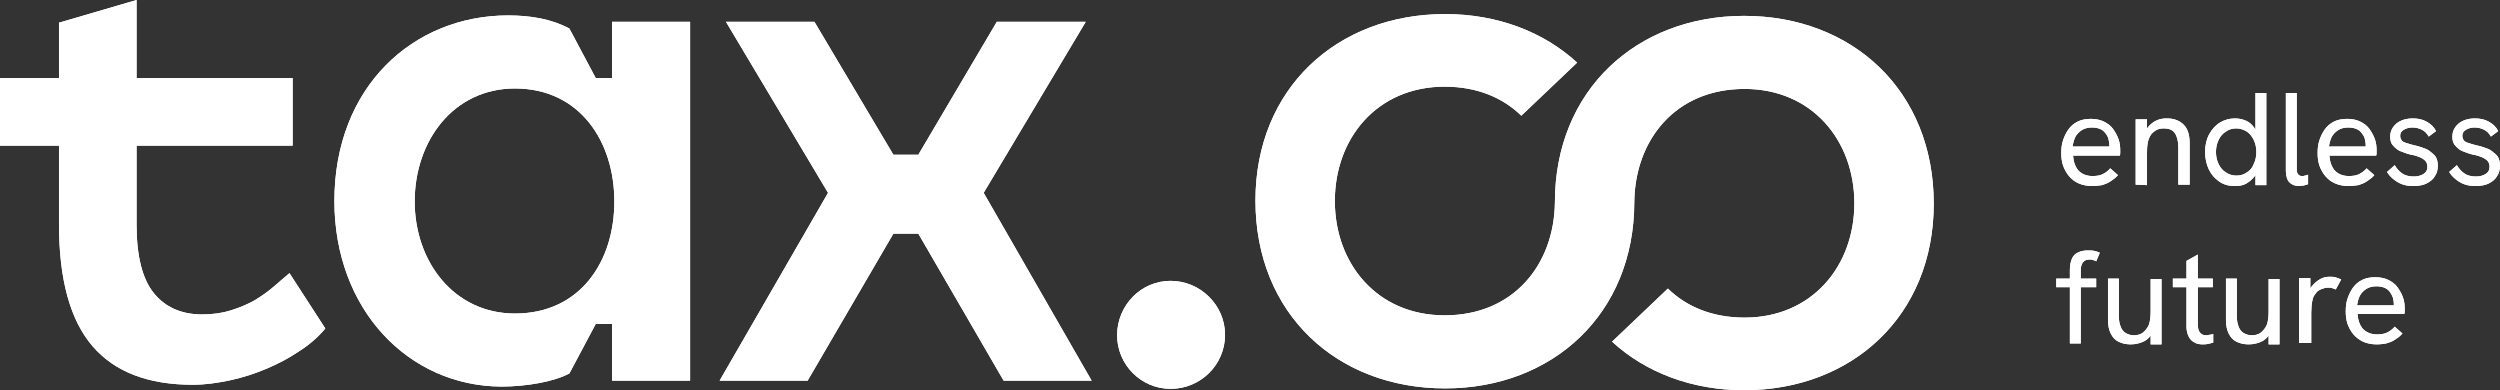<svg width="551" height="86" viewBox="0 0 551 86" fill="none" xmlns="http://www.w3.org/2000/svg">
<rect x="0" y="0" width="551" height="86" fill="#333333" stroke="none"/>
<path d="M73.7 44.3C73.7 19.1 91.1 3.4 112 3.4C117 3.4 121.6 4.2 125.5 6.3L131.3 17.2H134.9V4.8H152.1V83.9H134.9V71.4H131.3L125.5 82.3C122.2 84.1 116.1 85.2 110.5 85.2C90 85.1 73.7 68.2 73.7 44.3ZM113.5 69.1C127.9 69.1 135.4 57.6 135.4 44.4C135.4 31.2 127.8 19.5 113.5 19.5C99.9 19.5 91.4 31.1 91.4 44.4C91.4 57.6 100 69.1 113.5 69.1Z" fill="white"/>
<path d="M178 83.9H158.6L182.5 42.5L160 4.8H179.5L196.9 34.1H202.4L219.7 4.8H239.3L216.8 42.5L240.6 83.9H221.2L202.4 51.5H196.9L178 83.9Z" fill="white"/>
<path d="M258 61.9C264.5 61.9 270 67.2 270 73.8C270 80.4 264.6 85.7 258 85.7C251.5 85.7 246.2 80.4 246.2 73.8C246.3 67.2 251.5 61.9 258 61.9Z" fill="white"/>
<path d="M384.4 3.5C360.7 3.5 342.7 19.9 342.7 44.6V44.7C342.5 58.2 333.7 69.5 318.4 69.5C303.5 69.5 294.2 58.1 294.2 44.3C294.2 30.5 303.5 19.1 318.4 19.1C325.5 19.1 331.2 21.5 335.3 25.5L347.6 13.8C340.2 7 330 3.1 318.5 3.1C294.7 3.1 276.7 19.5 276.7 44.2C276.7 69.2 294.7 85.6 318.5 85.6C342.2 85.6 360.2 69.2 360.2 44.5V44.4C360.4 30.9 369.2 19.6 384.5 19.6C399.4 19.6 408.7 31 408.7 44.8C408.7 58.6 399.4 70 384.5 70C377.4 70 371.7 67.6 367.6 63.6L355.3 75.3C362.7 82.1 372.9 86 384.4 86C408.2 86 426.2 69.6 426.2 44.9C426.2 19.9 408.2 3.5 384.4 3.5Z" fill="white"/>
<path d="M13 32.1H0V17.2H13V5L30.1 0V17.2H64.5V32.1H30.1V49.5C30.1 56.5 31.4 61.5 33.9 64.6C36.4 67.7 40 69.3 44.5 69.3C46.9 69.3 49 69 50.9 68.4C52.8 67.8 54.5 67.1 56.1 66.2C57.6 65.3 59 64.3 60.3 63.2C61.6 62.1 62.7 61.1 63.8 60.2L71.7 72.4C70.2 74.2 68.3 75.9 66.1 77.3C63.9 78.8 61.5 80.1 58.9 81.2C56.3 82.3 53.6 83.2 50.8 83.8C48 84.4 45.2 84.8 42.5 84.8C32.7 84.8 25.3 82 20.4 76.3C15.5 70.6 13 61.7 13 49.4V32.1Z" fill="white"/>
<path d="M461.1 41C460 41 459 40.8 458.1 40.4C457.2 40 456.6 39.5 456 38.8C455.4 38.1 455 37.3 454.7 36.5C454.4 35.6 454.3 34.7 454.3 33.7C454.3 32.7 454.4 31.8 454.7 30.9C455 30 455.4 29.2 455.9 28.5C456.4 27.8 457.1 27.2 457.9 26.8C458.7 26.4 459.7 26.2 460.8 26.2C461.9 26.2 462.9 26.4 463.7 26.8C464.5 27.2 465.2 27.7 465.7 28.4C466.2 29.1 466.6 29.8 466.9 30.6C467.2 31.4 467.3 32.3 467.3 33.1C467.3 33.2 467.3 33.4 467.3 33.6C467.3 33.8 467.3 34.1 467.2 34.3H456.9C457 35.7 457.4 36.8 458.1 37.6C458.9 38.4 459.9 38.8 461.2 38.8C462 38.8 462.8 38.7 463.4 38.4C464 38.1 464.6 37.7 465.1 37.1L466.8 38.6C466.3 39.2 465.7 39.6 465.1 40C464.5 40.4 463.9 40.6 463.3 40.8C462.6 40.9 461.9 41 461.1 41ZM464.8 33C464.8 32.8 464.9 32.7 464.9 32.5C464.9 32.3 464.9 32.2 464.9 32C464.9 31.5 464.8 31.1 464.7 30.6C464.6 30.1 464.3 29.7 464 29.3C463.7 28.9 463.3 28.6 462.8 28.4C462.3 28.2 461.7 28.1 461 28.1C460.2 28.1 459.4 28.3 458.8 28.7C458.2 29.1 457.7 29.6 457.4 30.2C457.1 30.8 456.9 31.6 456.8 32.3H465.6L464.8 33Z" fill="white"/>
<path d="M470.7 40.7V26.3H473.2V29.4L472.6 29.6C472.9 28.9 473.2 28.2 473.7 27.7C474.2 27.2 474.7 26.8 475.4 26.5C476.1 26.2 476.8 26.1 477.6 26.1C479.2 26.1 480.4 26.6 481.3 27.5C482.2 28.4 482.6 29.8 482.6 31.6V40.7H480.1V32.5C480.1 31 479.8 30 479.3 29.3C478.8 28.6 478 28.3 476.9 28.3C476.1 28.3 475.4 28.5 474.9 28.9C474.3 29.3 473.9 29.8 473.6 30.6C473.3 31.4 473.2 32.4 473.2 33.6V40.8L470.7 40.7Z" fill="white"/>
<path d="M492.5 41C491.2 41 490.1 40.7 489.1 40C488.1 39.3 487.4 38.5 486.8 37.3C486.3 36.2 486 34.9 486 33.5C486 32 486.3 30.7 486.9 29.6C487.5 28.5 488.3 27.6 489.3 27C490.3 26.4 491.4 26.1 492.6 26.1C493.5 26.1 494.3 26.3 495 26.6C495.7 26.9 496.3 27.4 496.8 28.1C497.3 28.7 497.6 29.4 497.8 30.2L497.1 30.7V20.5H499.5V40.8H497.1V36.5L497.9 36.8C497.6 37.6 497.3 38.4 496.8 39C496.3 39.6 495.7 40.1 495 40.5C494.3 40.9 493.4 41 492.5 41ZM492.9 38.7C493.8 38.7 494.5 38.5 495.2 38C495.9 37.6 496.4 37 496.7 36.2C497.1 35.4 497.3 34.5 497.3 33.5C497.3 32.5 497.1 31.6 496.7 30.8C496.3 30 495.8 29.4 495.2 29C494.5 28.6 493.8 28.3 492.9 28.3C492 28.3 491.3 28.5 490.6 29C489.9 29.4 489.4 30 489 30.8C488.6 31.6 488.4 32.5 488.4 33.5C488.4 34.5 488.6 35.4 489 36.2C489.4 37 489.9 37.6 490.6 38C491.3 38.5 492.1 38.7 492.9 38.7Z" fill="white"/>
<path d="M506.7 41C505.8 41 505.1 40.7 504.6 40.2C504.1 39.7 503.8 38.8 503.8 37.6V20.5H506.2V37.2C506.2 37.8 506.3 38.2 506.5 38.4C506.7 38.7 507 38.8 507.4 38.8C507.6 38.8 507.8 38.8 508 38.7C508.2 38.7 508.4 38.6 508.7 38.5V40.6C508.4 40.7 508 40.8 507.7 40.9C507.3 40.9 506.9 41 506.7 41Z" fill="white"/>
<path d="M517.6 41C516.5 41 515.5 40.8 514.6 40.4C513.7 40 513.1 39.5 512.5 38.8C511.9 38.1 511.5 37.3 511.2 36.5C510.9 35.6 510.8 34.7 510.8 33.7C510.8 32.7 510.9 31.8 511.2 30.9C511.5 30 511.9 29.2 512.4 28.5C512.9 27.8 513.6 27.2 514.4 26.8C515.2 26.4 516.2 26.2 517.3 26.2C518.4 26.2 519.4 26.4 520.2 26.8C521 27.2 521.7 27.7 522.2 28.4C522.7 29.1 523.1 29.8 523.4 30.6C523.7 31.4 523.8 32.3 523.8 33.1C523.8 33.2 523.8 33.4 523.8 33.6C523.8 33.8 523.8 34.1 523.7 34.3H513.4C513.5 35.7 513.9 36.8 514.6 37.6C515.4 38.4 516.4 38.8 517.7 38.8C518.5 38.8 519.3 38.7 519.9 38.4C520.5 38.1 521.1 37.7 521.6 37.1L523.3 38.6C522.8 39.2 522.2 39.6 521.6 40C521 40.4 520.4 40.6 519.8 40.8C519.1 40.9 518.3 41 517.6 41ZM521.3 33C521.3 32.8 521.4 32.7 521.4 32.5C521.4 32.3 521.4 32.2 521.4 32C521.4 31.5 521.3 31.1 521.2 30.6C521.1 30.1 520.8 29.7 520.5 29.3C520.2 28.9 519.8 28.6 519.3 28.4C518.8 28.2 518.2 28.1 517.5 28.1C516.7 28.1 515.9 28.3 515.3 28.7C514.7 29.1 514.2 29.6 513.9 30.2C513.6 30.8 513.4 31.6 513.3 32.3H522.1L521.3 33Z" fill="white"/>
<path d="M532 41C531 41 530.2 40.9 529.4 40.6C528.6 40.3 528 39.9 527.4 39.4C526.8 38.9 526.4 38.4 526.1 37.9L527.8 36.4C528.2 37.1 528.7 37.7 529.4 38.2C530.1 38.7 531 38.9 532 38.9C532.9 38.9 533.6 38.7 534.2 38.3C534.8 37.9 535 37.4 535 36.7C535 36.2 534.8 35.7 534.5 35.4C534.2 35.1 533.7 34.8 533.2 34.6C532.7 34.4 532.1 34.2 531.4 34.1C530.9 34 530.3 33.8 529.8 33.6C529.2 33.4 528.7 33.2 528.3 32.9C527.9 32.6 527.5 32.2 527.2 31.8C526.9 31.3 526.8 30.8 526.8 30.1C526.8 28.9 527.3 28 528.2 27.2C529.1 26.5 530.3 26.1 531.8 26.1C532.9 26.1 533.9 26.3 534.8 26.8C535.7 27.3 536.4 27.9 536.9 28.9L535.3 30.1C534.9 29.4 534.4 28.9 533.8 28.6C533.2 28.3 532.5 28.1 531.7 28.1C530.9 28.1 530.3 28.3 529.8 28.6C529.3 28.9 529 29.3 529 29.9C529 30.3 529.1 30.6 529.3 30.9C529.5 31.2 529.9 31.4 530.3 31.5C530.8 31.7 531.3 31.8 532 32C532.6 32.1 533.2 32.3 533.8 32.5C534.4 32.7 535 32.9 535.5 33.3C536 33.7 536.4 34 536.8 34.5C537.1 35 537.3 35.7 537.3 36.5C537.3 37.4 537.1 38.2 536.6 38.9C536.2 39.6 535.5 40.1 534.7 40.5C534 40.8 533.1 41 532 41Z" fill="white"/>
<path d="M545.7 41C544.7 41 543.9 40.9 543.1 40.6C542.3 40.3 541.7 39.9 541.1 39.4C540.5 38.9 540.1 38.4 539.8 37.9L541.5 36.4C541.9 37.1 542.4 37.7 543.1 38.2C543.8 38.7 544.7 38.9 545.7 38.9C546.6 38.9 547.3 38.7 547.9 38.3C548.5 37.9 548.7 37.4 548.7 36.7C548.7 36.2 548.5 35.7 548.2 35.4C547.9 35.1 547.4 34.8 546.9 34.6C546.4 34.4 545.8 34.2 545.1 34.1C544.6 34 544 33.8 543.5 33.6C542.9 33.4 542.4 33.2 542 32.9C541.6 32.6 541.2 32.2 540.9 31.8C540.6 31.3 540.5 30.8 540.5 30.1C540.5 28.9 541 28 541.9 27.2C542.8 26.5 544 26.1 545.5 26.1C546.6 26.1 547.6 26.3 548.5 26.8C549.4 27.3 550.1 27.9 550.6 28.9L549 30.1C548.6 29.4 548.1 28.9 547.5 28.6C546.9 28.3 546.2 28.1 545.4 28.1C544.6 28.1 544 28.3 543.5 28.6C543 28.9 542.7 29.3 542.7 29.9C542.7 30.3 542.8 30.6 543 30.9C543.2 31.2 543.6 31.4 544 31.5C544.5 31.7 545 31.8 545.7 32C546.3 32.1 546.9 32.3 547.5 32.5C548.1 32.7 548.7 32.9 549.2 33.3C549.7 33.7 550.1 34 550.5 34.5C550.8 35 551 35.7 551 36.5C551 37.4 550.8 38.2 550.3 38.9C549.9 39.6 549.2 40.1 548.4 40.5C547.7 40.8 546.8 41 545.7 41Z" fill="white"/>
<path d="M456.2 75.7V63.3H453.2V61.4H456.2V59.5C456.2 58.4 456.4 57.6 456.7 56.9C457 56.3 457.5 55.8 458.1 55.6C458.7 55.3 459.4 55.2 460.2 55.2C460.7 55.2 461.2 55.2 461.6 55.3C462 55.4 462.4 55.5 462.8 55.7L462 57.6C461.8 57.5 461.6 57.4 461.3 57.3C461 57.2 460.8 57.2 460.5 57.2C459.9 57.2 459.4 57.4 459.1 57.8C458.8 58.2 458.6 58.7 458.6 59.5V61.4H462V63.3H458.6V75.7H456.2Z" fill="white"/>
<path d="M469.6 75.9C468.6 75.9 467.7 75.7 466.9 75.3C466.1 74.9 465.6 74.3 465.2 73.5C464.8 72.7 464.6 71.7 464.6 70.5V61.4H467V69.6C467 70.6 467.1 71.3 467.4 72C467.6 72.6 468 73.1 468.5 73.4C469 73.7 469.6 73.9 470.3 73.9C471.1 73.9 471.8 73.7 472.3 73.3C472.8 72.9 473.3 72.3 473.6 71.6C473.9 70.8 474 69.8 474 68.6V61.5H476.4V75.9H474V72.8H474.6C474.2 73.9 473.5 74.7 472.6 75.2C471.8 75.6 470.8 75.9 469.6 75.9Z" fill="white"/>
<path d="M478.9 63.3V61.4H487.7V63.3H478.9ZM485.5 75.9C484.8 75.9 484.2 75.8 483.7 75.5C483.1 75.2 482.7 74.8 482.4 74.2C482.1 73.6 481.9 72.9 481.9 72V57.5L484.4 56.1V71.4C484.4 72.2 484.5 72.8 484.8 73.2C485.1 73.6 485.5 73.9 486.2 73.9C486.4 73.9 486.6 73.9 486.9 73.8C487.2 73.8 487.5 73.7 487.8 73.6V75.5C487.4 75.6 487.1 75.7 486.7 75.8C486.2 75.9 485.8 75.9 485.5 75.9Z" fill="white"/>
<path d="M495.6 75.9C494.6 75.9 493.7 75.7 492.9 75.3C492.1 74.9 491.6 74.3 491.2 73.5C490.8 72.7 490.6 71.7 490.6 70.5V61.4H493V69.6C493 70.6 493.1 71.3 493.4 72C493.6 72.6 494 73.1 494.5 73.4C495 73.7 495.6 73.9 496.3 73.9C497.1 73.9 497.8 73.7 498.3 73.3C498.8 72.9 499.3 72.3 499.6 71.6C499.9 70.8 500 69.8 500 68.6V61.5H502.4V75.9H500V72.8H500.6C500.2 73.9 499.5 74.7 498.6 75.2C497.8 75.6 496.8 75.9 495.6 75.9Z" fill="white"/>
<path d="M506.7 75.7V61.3H509.2V65.1L508.6 65.2C508.7 64.3 509.1 63.6 509.6 63C510.1 62.4 510.7 61.9 511.4 61.5C512.1 61.1 512.8 61 513.4 61C513.8 61 514.3 61 514.7 61.1C515.1 61.2 515.5 61.4 516 61.6L514.8 63.8C514.6 63.7 514.3 63.6 514 63.5C513.7 63.4 513.4 63.4 513.1 63.4C512.6 63.4 512.2 63.5 511.7 63.7C511.2 63.9 510.8 64.1 510.5 64.5C510.2 64.9 509.8 65.4 509.7 66C509.6 66.3 509.6 66.6 509.5 67.1C509.5 67.5 509.4 68.1 509.4 68.9V75.6H506.7V75.7Z" fill="white"/>
<path d="M523.8 75.9C522.7 75.9 521.7 75.7 520.8 75.3C520 74.9 519.3 74.4 518.7 73.7C518.1 73 517.7 72.2 517.4 71.4C517.1 70.5 517 69.6 517 68.6C517 67.6 517.1 66.7 517.4 65.8C517.7 64.9 518.1 64.1 518.6 63.4C519.1 62.7 519.8 62.1 520.6 61.7C521.4 61.3 522.4 61.1 523.5 61.1C524.6 61.1 525.6 61.3 526.4 61.7C527.2 62.1 527.9 62.6 528.4 63.3C528.9 64 529.3 64.7 529.6 65.5C529.9 66.3 530 67.2 530 68C530 68.1 530 68.3 530 68.5C530 68.7 530 69 529.9 69.2H519.6C519.7 70.6 520.1 71.7 520.8 72.5C521.6 73.3 522.6 73.7 523.9 73.7C524.7 73.7 525.5 73.6 526.1 73.3C526.7 73 527.3 72.6 527.8 72L529.5 73.5C529 74.1 528.4 74.5 527.8 74.9C527.2 75.3 526.6 75.5 525.9 75.7C525.3 75.8 524.6 75.9 523.8 75.9ZM527.5 68C527.5 67.8 527.6 67.7 527.6 67.5C527.6 67.3 527.6 67.2 527.6 67C527.6 66.5 527.5 66.1 527.4 65.6C527.2 65.1 527 64.7 526.7 64.3C526.4 63.9 526 63.6 525.5 63.4C525 63.2 524.4 63.1 523.7 63.1C522.9 63.1 522.1 63.3 521.5 63.7C520.9 64.1 520.4 64.6 520.1 65.2C519.8 65.8 519.6 66.6 519.5 67.3H528.3L527.5 68Z" fill="white"/>
<path d="M73.7 44.3C73.7 19.1 91.1 3.4 112 3.4C117 3.4 121.6 4.2 125.5 6.3L131.3 17.2H134.9V4.8H152.1V83.9H134.9V71.4H131.3L125.5 82.3C122.2 84.1 116.1 85.2 110.5 85.2C90 85.1 73.7 68.2 73.7 44.3ZM113.5 69.1C127.9 69.1 135.4 57.6 135.4 44.4C135.4 31.2 127.8 19.5 113.5 19.5C99.9 19.5 91.4 31.1 91.4 44.4C91.4 57.6 100 69.1 113.5 69.1Z" fill="white"/>
<path d="M178 83.9H158.6L182.5 42.5L160 4.8H179.5L196.9 34.1H202.4L219.7 4.8H239.3L216.8 42.5L240.6 83.9H221.2L202.4 51.5H196.9L178 83.9Z" fill="white"/>
<path d="M258 61.9C264.5 61.9 270 67.2 270 73.8C270 80.4 264.6 85.7 258 85.7C251.5 85.7 246.2 80.4 246.2 73.8C246.3 67.2 251.5 61.9 258 61.9Z" fill="white"/>
<path d="M384.4 3.5C360.7 3.5 342.7 19.9 342.7 44.6V44.7C342.5 58.2 333.7 69.5 318.4 69.5C303.5 69.5 294.2 58.1 294.2 44.3C294.2 30.5 303.5 19.1 318.4 19.1C325.5 19.1 331.2 21.5 335.3 25.5L347.6 13.8C340.2 7 330 3.1 318.5 3.1C294.7 3.1 276.7 19.5 276.7 44.2C276.7 69.2 294.7 85.6 318.5 85.6C342.2 85.6 360.2 69.2 360.2 44.5V44.4C360.4 30.9 369.2 19.6 384.5 19.6C399.4 19.6 408.7 31 408.7 44.8C408.7 58.6 399.4 70 384.5 70C377.4 70 371.7 67.6 367.6 63.6L355.3 75.3C362.7 82.1 372.9 86 384.4 86C408.2 86 426.2 69.6 426.2 44.9C426.2 19.9 408.2 3.5 384.4 3.5Z" fill="white"/>
<path d="M13 32.1H0V17.2H13V5L30.1 0V17.2H64.5V32.1H30.1V49.5C30.1 56.5 31.4 61.5 33.9 64.6C36.4 67.7 40 69.3 44.5 69.3C46.9 69.3 49 69 50.9 68.4C52.8 67.8 54.5 67.1 56.1 66.2C57.6 65.3 59 64.3 60.3 63.2C61.6 62.1 62.7 61.1 63.8 60.2L71.7 72.4C70.2 74.2 68.3 75.9 66.1 77.3C63.9 78.8 61.5 80.1 58.9 81.2C56.3 82.3 53.6 83.2 50.8 83.8C48 84.4 45.2 84.8 42.5 84.8C32.7 84.8 25.3 82 20.4 76.3C15.5 70.6 13 61.7 13 49.4V32.1Z" fill="white"/>
<path d="M461.1 41C460 41 459 40.8 458.1 40.4C457.2 40 456.6 39.5 456 38.8C455.4 38.1 455 37.3 454.7 36.5C454.4 35.6 454.3 34.7 454.3 33.7C454.3 32.7 454.4 31.8 454.7 30.9C455 30 455.4 29.2 455.9 28.5C456.4 27.8 457.1 27.2 457.9 26.8C458.7 26.4 459.7 26.2 460.8 26.2C461.9 26.2 462.9 26.4 463.7 26.8C464.5 27.2 465.2 27.7 465.7 28.4C466.2 29.1 466.6 29.8 466.9 30.6C467.2 31.4 467.3 32.3 467.3 33.1C467.3 33.2 467.3 33.4 467.3 33.6C467.3 33.8 467.3 34.1 467.2 34.3H456.9C457 35.7 457.4 36.8 458.1 37.6C458.9 38.4 459.9 38.8 461.2 38.8C462 38.8 462.8 38.7 463.4 38.4C464 38.1 464.6 37.7 465.1 37.1L466.8 38.6C466.3 39.2 465.7 39.6 465.1 40C464.5 40.4 463.9 40.6 463.3 40.8C462.6 40.9 461.9 41 461.1 41ZM464.8 33C464.8 32.8 464.9 32.7 464.9 32.5C464.9 32.3 464.9 32.2 464.9 32C464.9 31.5 464.8 31.1 464.7 30.6C464.6 30.1 464.3 29.7 464 29.3C463.7 28.9 463.3 28.6 462.8 28.4C462.3 28.2 461.7 28.1 461 28.1C460.2 28.1 459.4 28.3 458.8 28.7C458.2 29.1 457.7 29.6 457.4 30.2C457.1 30.8 456.9 31.6 456.8 32.3H465.6L464.8 33Z" fill="white"/>
<path d="M470.7 40.7V26.3H473.2V29.4L472.6 29.6C472.9 28.9 473.2 28.2 473.7 27.7C474.2 27.2 474.7 26.8 475.4 26.5C476.1 26.2 476.8 26.1 477.6 26.1C479.2 26.1 480.4 26.6 481.3 27.5C482.2 28.4 482.6 29.8 482.6 31.6V40.7H480.1V32.5C480.1 31 479.8 30 479.3 29.3C478.8 28.6 478 28.3 476.9 28.3C476.1 28.3 475.4 28.5 474.9 28.9C474.3 29.3 473.9 29.8 473.6 30.6C473.3 31.4 473.2 32.4 473.2 33.6V40.8L470.7 40.7Z" fill="white"/>
<path d="M492.5 41C491.2 41 490.1 40.7 489.1 40C488.1 39.3 487.4 38.5 486.8 37.3C486.3 36.2 486 34.9 486 33.5C486 32 486.3 30.7 486.9 29.6C487.5 28.5 488.3 27.6 489.3 27C490.3 26.4 491.4 26.1 492.6 26.1C493.5 26.1 494.3 26.3 495 26.6C495.7 26.9 496.3 27.4 496.8 28.1C497.3 28.7 497.6 29.4 497.8 30.2L497.1 30.7V20.5H499.5V40.8H497.1V36.5L497.9 36.8C497.6 37.6 497.3 38.4 496.8 39C496.3 39.6 495.7 40.1 495 40.5C494.3 40.9 493.4 41 492.5 41ZM492.9 38.7C493.8 38.7 494.5 38.5 495.2 38C495.9 37.6 496.4 37 496.7 36.2C497.1 35.4 497.3 34.5 497.3 33.5C497.3 32.5 497.1 31.6 496.7 30.8C496.3 30 495.8 29.4 495.2 29C494.5 28.6 493.8 28.3 492.9 28.3C492 28.3 491.3 28.5 490.6 29C489.9 29.4 489.4 30 489 30.8C488.6 31.6 488.4 32.5 488.4 33.5C488.4 34.5 488.6 35.4 489 36.2C489.4 37 489.9 37.6 490.6 38C491.3 38.5 492.1 38.7 492.9 38.7Z" fill="white"/>
<path d="M506.7 41C505.8 41 505.1 40.7 504.6 40.2C504.1 39.7 503.8 38.8 503.8 37.6V20.5H506.2V37.2C506.2 37.8 506.3 38.2 506.5 38.4C506.7 38.7 507 38.8 507.4 38.8C507.6 38.8 507.8 38.8 508 38.7C508.2 38.7 508.4 38.6 508.7 38.5V40.6C508.4 40.7 508 40.8 507.7 40.9C507.3 40.9 506.9 41 506.7 41Z" fill="white"/>
<path d="M517.6 41C516.5 41 515.5 40.8 514.6 40.4C513.7 40 513.1 39.5 512.5 38.8C511.9 38.1 511.5 37.3 511.2 36.5C510.9 35.6 510.8 34.7 510.8 33.7C510.8 32.7 510.9 31.8 511.2 30.9C511.5 30 511.9 29.2 512.4 28.5C512.9 27.8 513.6 27.2 514.4 26.8C515.2 26.4 516.2 26.2 517.3 26.2C518.4 26.2 519.4 26.4 520.2 26.8C521 27.2 521.7 27.7 522.2 28.4C522.7 29.1 523.1 29.8 523.4 30.6C523.7 31.4 523.8 32.3 523.8 33.1C523.8 33.2 523.8 33.4 523.8 33.6C523.8 33.8 523.8 34.1 523.7 34.3H513.4C513.5 35.7 513.9 36.8 514.6 37.6C515.4 38.4 516.4 38.8 517.7 38.8C518.5 38.8 519.3 38.7 519.9 38.4C520.5 38.1 521.1 37.7 521.6 37.1L523.3 38.6C522.8 39.2 522.2 39.6 521.6 40C521 40.4 520.4 40.6 519.8 40.8C519.1 40.9 518.3 41 517.6 41ZM521.3 33C521.3 32.8 521.4 32.7 521.4 32.5C521.4 32.3 521.4 32.2 521.4 32C521.4 31.5 521.3 31.1 521.2 30.6C521.1 30.1 520.8 29.7 520.5 29.3C520.2 28.9 519.8 28.6 519.3 28.4C518.8 28.2 518.2 28.1 517.5 28.1C516.7 28.1 515.9 28.3 515.3 28.7C514.7 29.1 514.2 29.6 513.9 30.2C513.6 30.8 513.4 31.6 513.3 32.3H522.1L521.3 33Z" fill="white"/>
<path d="M532 41C531 41 530.2 40.9 529.4 40.6C528.6 40.3 528 39.9 527.4 39.4C526.8 38.9 526.4 38.4 526.1 37.9L527.8 36.4C528.2 37.1 528.7 37.7 529.4 38.2C530.1 38.7 531 38.9 532 38.9C532.9 38.9 533.6 38.7 534.2 38.3C534.8 37.9 535 37.4 535 36.7C535 36.2 534.8 35.7 534.5 35.4C534.2 35.1 533.7 34.8 533.2 34.6C532.7 34.4 532.1 34.2 531.4 34.1C530.9 34 530.3 33.8 529.8 33.6C529.2 33.4 528.7 33.2 528.3 32.9C527.9 32.6 527.5 32.2 527.2 31.8C526.9 31.3 526.8 30.8 526.8 30.1C526.8 28.9 527.3 28 528.2 27.2C529.1 26.5 530.3 26.1 531.8 26.1C532.9 26.1 533.9 26.3 534.8 26.8C535.7 27.3 536.4 27.9 536.9 28.9L535.3 30.1C534.9 29.4 534.4 28.9 533.8 28.6C533.2 28.3 532.5 28.1 531.7 28.1C530.9 28.1 530.3 28.3 529.8 28.6C529.3 28.9 529 29.3 529 29.9C529 30.3 529.1 30.6 529.3 30.9C529.5 31.2 529.9 31.4 530.3 31.5C530.8 31.7 531.3 31.8 532 32C532.6 32.1 533.2 32.3 533.8 32.5C534.4 32.7 535 32.9 535.5 33.3C536 33.7 536.4 34 536.8 34.5C537.1 35 537.3 35.7 537.3 36.5C537.3 37.4 537.1 38.2 536.6 38.9C536.2 39.6 535.5 40.1 534.7 40.5C534 40.8 533.1 41 532 41Z" fill="white"/>
<path d="M545.7 41C544.7 41 543.9 40.9 543.1 40.6C542.3 40.3 541.7 39.9 541.1 39.4C540.5 38.9 540.1 38.4 539.8 37.9L541.5 36.4C541.9 37.1 542.4 37.7 543.1 38.2C543.8 38.7 544.7 38.9 545.7 38.9C546.6 38.9 547.3 38.7 547.9 38.3C548.5 37.9 548.7 37.4 548.7 36.7C548.7 36.2 548.5 35.7 548.2 35.4C547.9 35.1 547.4 34.8 546.9 34.6C546.4 34.4 545.8 34.2 545.1 34.1C544.6 34 544 33.8 543.5 33.6C542.9 33.4 542.4 33.2 542 32.9C541.6 32.6 541.2 32.2 540.9 31.8C540.6 31.3 540.5 30.8 540.5 30.1C540.5 28.9 541 28 541.9 27.2C542.8 26.5 544 26.1 545.5 26.1C546.6 26.1 547.6 26.3 548.5 26.8C549.4 27.3 550.1 27.9 550.6 28.9L549 30.1C548.6 29.4 548.1 28.9 547.5 28.6C546.9 28.3 546.2 28.1 545.4 28.1C544.6 28.1 544 28.3 543.5 28.6C543 28.9 542.7 29.3 542.7 29.9C542.7 30.3 542.8 30.6 543 30.9C543.2 31.2 543.6 31.4 544 31.5C544.5 31.7 545 31.8 545.7 32C546.3 32.1 546.9 32.3 547.5 32.5C548.1 32.7 548.7 32.9 549.2 33.3C549.7 33.7 550.1 34 550.5 34.5C550.8 35 551 35.7 551 36.5C551 37.4 550.8 38.2 550.3 38.9C549.9 39.6 549.2 40.1 548.4 40.5C547.7 40.8 546.8 41 545.7 41Z" fill="white"/>
<path d="M456.2 75.7V63.3H453.2V61.4H456.2V59.5C456.2 58.4 456.4 57.6 456.7 56.9C457 56.3 457.5 55.8 458.1 55.6C458.7 55.3 459.4 55.2 460.2 55.2C460.7 55.2 461.2 55.2 461.6 55.3C462 55.4 462.4 55.5 462.8 55.7L462 57.6C461.8 57.5 461.6 57.4 461.3 57.3C461 57.2 460.8 57.2 460.5 57.2C459.9 57.2 459.4 57.4 459.1 57.8C458.8 58.2 458.6 58.7 458.6 59.5V61.4H462V63.3H458.6V75.7H456.2Z" fill="white"/>
<path d="M469.6 75.9C468.6 75.9 467.7 75.7 466.9 75.3C466.1 74.9 465.6 74.3 465.2 73.5C464.8 72.7 464.6 71.7 464.6 70.5V61.4H467V69.6C467 70.6 467.1 71.3 467.4 72C467.6 72.6 468 73.1 468.5 73.4C469 73.7 469.6 73.9 470.3 73.9C471.1 73.9 471.8 73.7 472.3 73.3C472.8 72.9 473.3 72.3 473.6 71.6C473.9 70.8 474 69.8 474 68.6V61.5H476.4V75.9H474V72.8H474.6C474.2 73.9 473.5 74.7 472.6 75.2C471.8 75.6 470.8 75.9 469.6 75.9Z" fill="white"/>
<path d="M478.9 63.3V61.4H487.7V63.3H478.9ZM485.5 75.9C484.8 75.9 484.2 75.8 483.7 75.5C483.1 75.2 482.7 74.8 482.4 74.2C482.1 73.6 481.9 72.9 481.9 72V57.5L484.4 56.1V71.4C484.4 72.2 484.5 72.8 484.8 73.2C485.1 73.6 485.5 73.9 486.2 73.9C486.4 73.9 486.6 73.9 486.9 73.8C487.2 73.8 487.5 73.7 487.8 73.6V75.5C487.4 75.6 487.1 75.7 486.7 75.8C486.2 75.9 485.8 75.9 485.5 75.9Z" fill="white"/>
<path d="M495.6 75.9C494.6 75.9 493.7 75.7 492.9 75.3C492.1 74.9 491.6 74.3 491.2 73.5C490.8 72.7 490.6 71.7 490.6 70.5V61.4H493V69.6C493 70.6 493.1 71.3 493.4 72C493.6 72.6 494 73.1 494.5 73.4C495 73.7 495.6 73.9 496.3 73.9C497.1 73.9 497.8 73.7 498.3 73.3C498.8 72.9 499.3 72.3 499.6 71.6C499.9 70.8 500 69.8 500 68.6V61.5H502.4V75.9H500V72.8H500.6C500.2 73.9 499.5 74.7 498.6 75.2C497.8 75.6 496.8 75.9 495.6 75.9Z" fill="white"/>
<path d="M506.7 75.7V61.3H509.2V65.1L508.6 65.2C508.7 64.3 509.1 63.6 509.6 63C510.1 62.4 510.7 61.9 511.4 61.5C512.1 61.1 512.8 61 513.4 61C513.8 61 514.3 61 514.7 61.1C515.1 61.2 515.5 61.4 516 61.6L514.8 63.8C514.6 63.7 514.3 63.6 514 63.5C513.7 63.4 513.4 63.4 513.1 63.4C512.6 63.4 512.2 63.5 511.7 63.7C511.2 63.9 510.8 64.1 510.5 64.5C510.2 64.9 509.8 65.4 509.7 66C509.6 66.3 509.6 66.6 509.5 67.1C509.5 67.5 509.4 68.1 509.4 68.9V75.6H506.7V75.7Z" fill="white"/>
<path d="M523.8 75.9C522.7 75.9 521.7 75.7 520.8 75.3C520 74.9 519.3 74.4 518.7 73.7C518.1 73 517.7 72.2 517.4 71.4C517.1 70.5 517 69.6 517 68.6C517 67.6 517.1 66.7 517.4 65.8C517.7 64.9 518.1 64.1 518.6 63.4C519.1 62.7 519.8 62.1 520.6 61.7C521.4 61.3 522.4 61.1 523.5 61.1C524.6 61.1 525.6 61.3 526.4 61.7C527.2 62.1 527.9 62.6 528.4 63.3C528.9 64 529.3 64.7 529.6 65.5C529.9 66.3 530 67.2 530 68C530 68.1 530 68.3 530 68.5C530 68.7 530 69 529.9 69.2H519.6C519.7 70.6 520.1 71.7 520.8 72.5C521.6 73.3 522.6 73.7 523.9 73.7C524.7 73.7 525.5 73.6 526.1 73.3C526.7 73 527.3 72.6 527.8 72L529.5 73.5C529 74.1 528.4 74.5 527.8 74.9C527.2 75.3 526.6 75.5 525.9 75.7C525.3 75.8 524.6 75.9 523.8 75.9ZM527.5 68C527.5 67.8 527.6 67.7 527.6 67.5C527.6 67.3 527.6 67.2 527.6 67C527.6 66.5 527.5 66.1 527.4 65.6C527.2 65.1 527 64.7 526.7 64.3C526.4 63.9 526 63.6 525.5 63.4C525 63.2 524.4 63.1 523.7 63.1C522.9 63.1 522.1 63.3 521.5 63.7C520.9 64.1 520.4 64.6 520.1 65.2C519.8 65.8 519.6 66.6 519.5 67.3H528.3L527.5 68Z" fill="white"/>
</svg>
